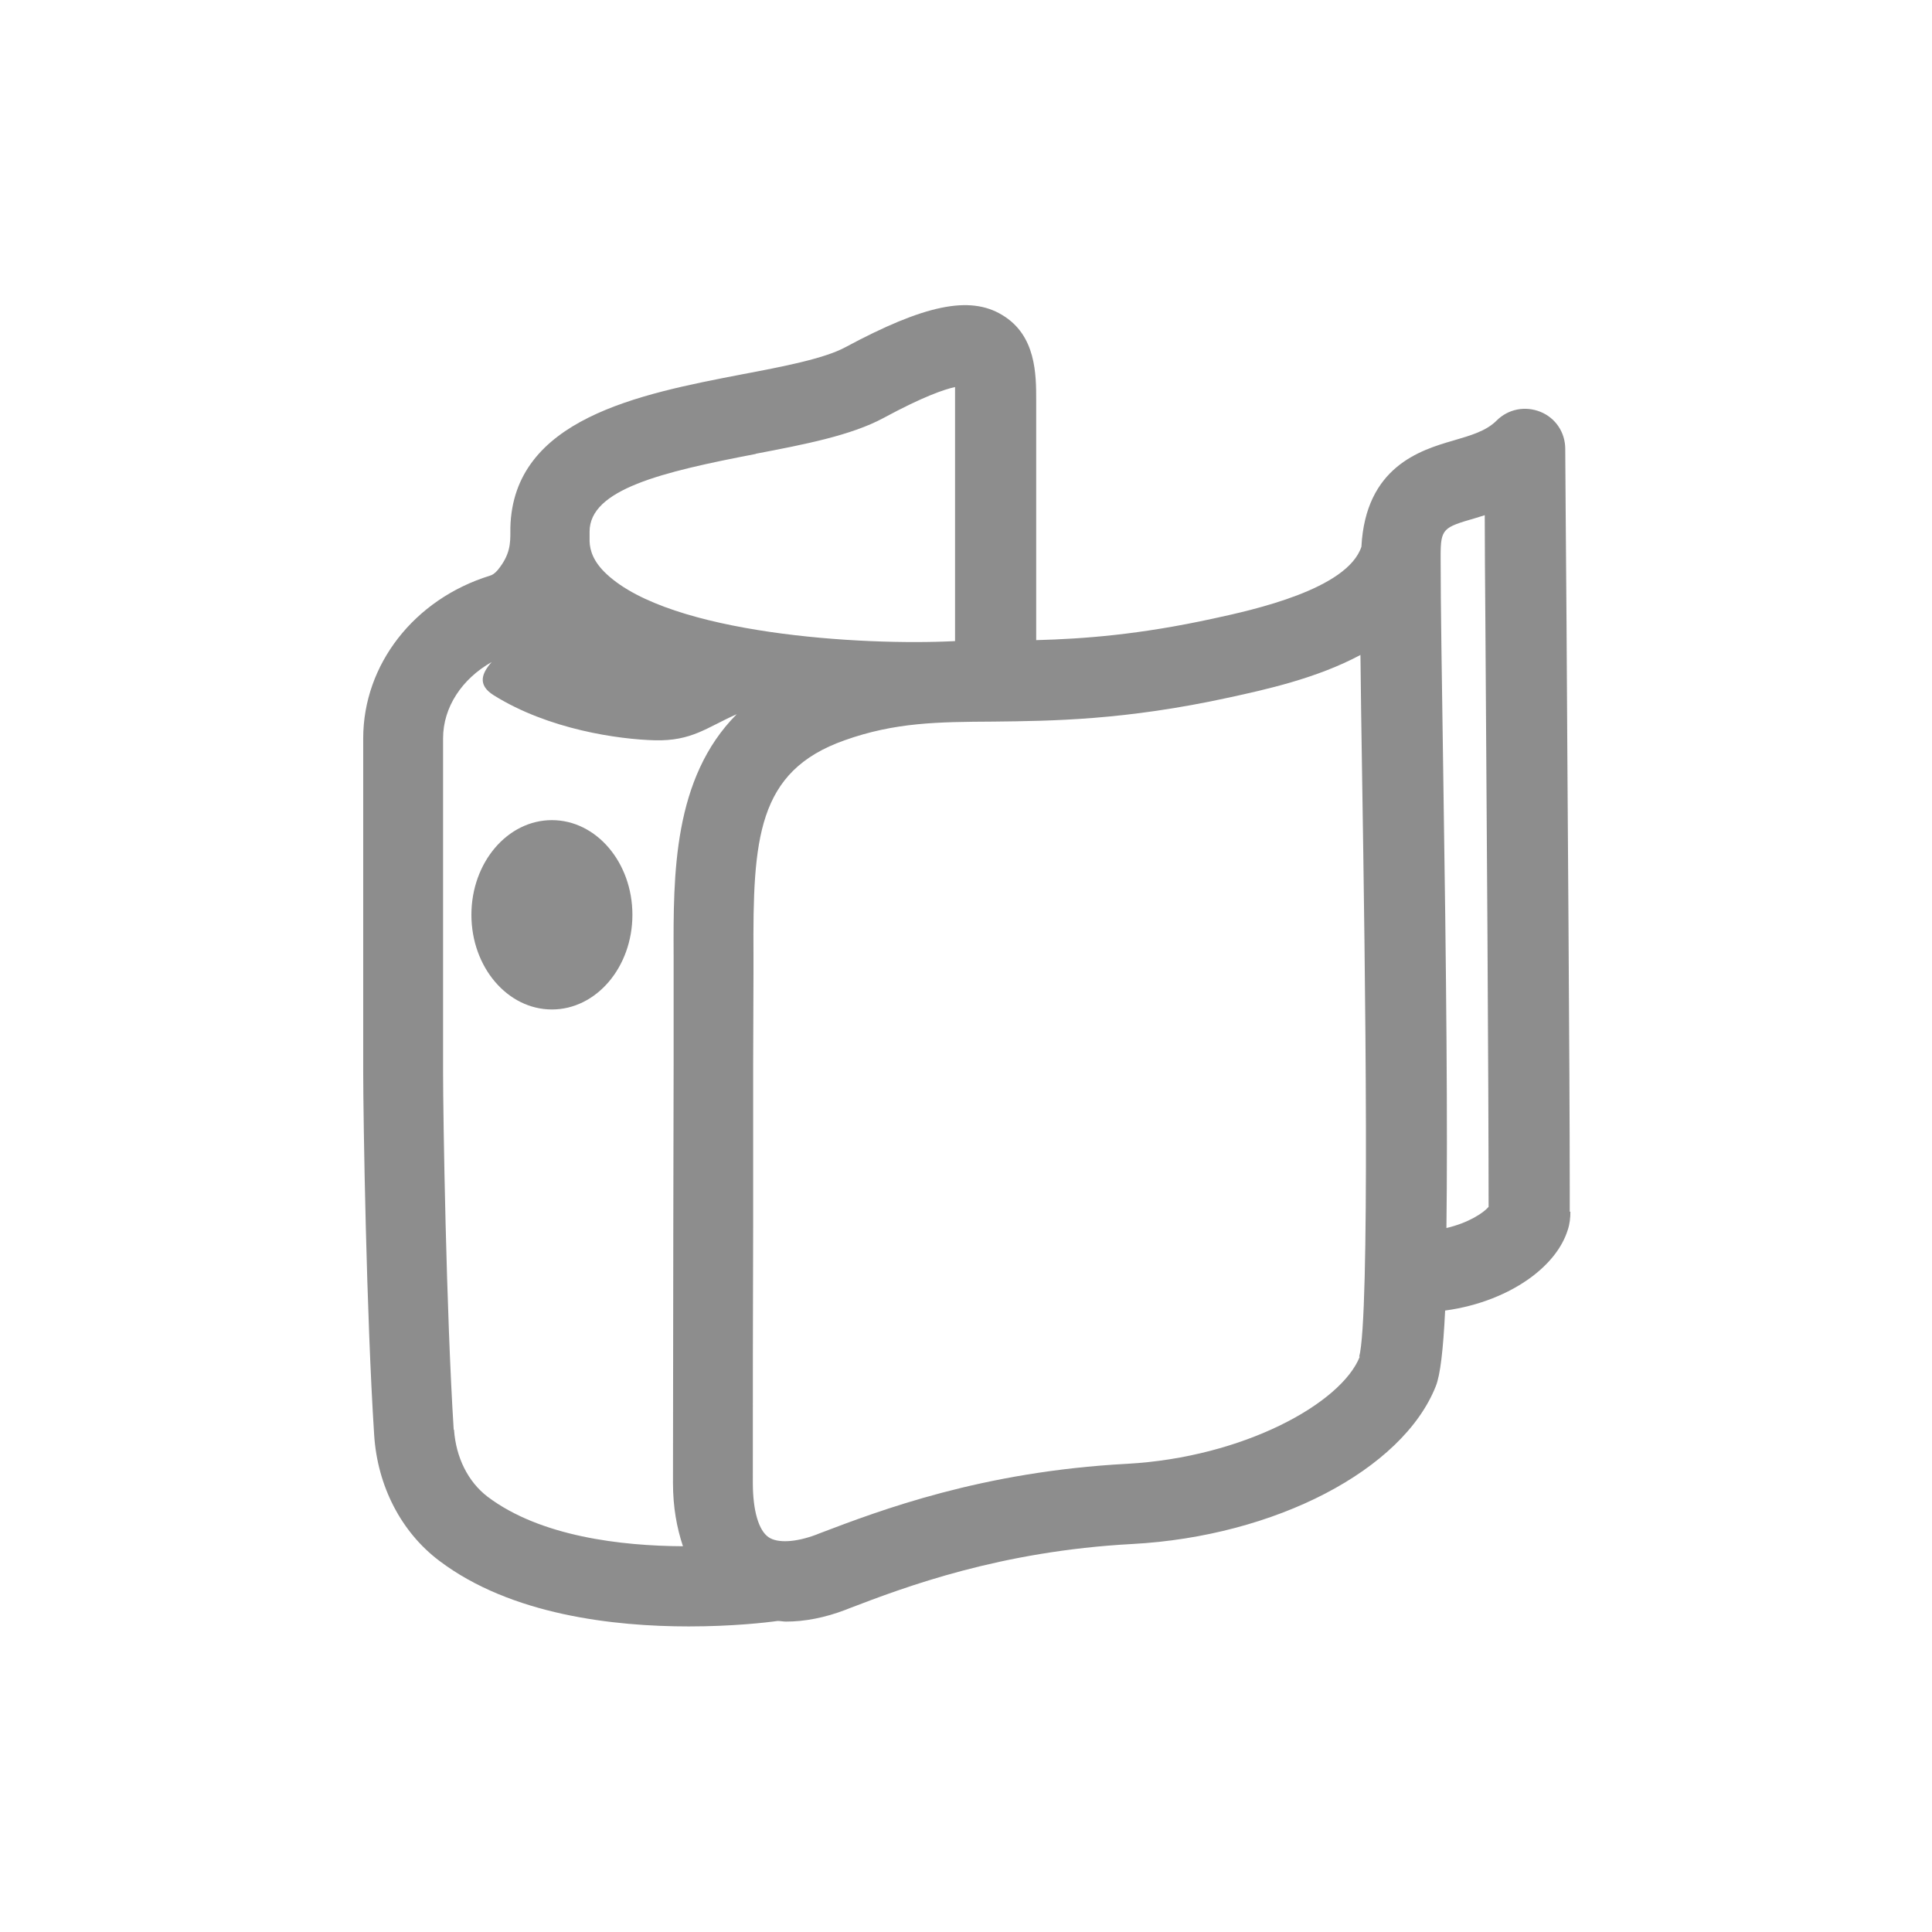 <svg viewBox="0 0 60 60" version="1.1" xmlns="http://www.w3.org/2000/svg">
  <defs>
    <style>
      .cls-1 {
        fill: #8d8d8d;
      }
    </style>
  </defs>
  
  <g>
    <g id="Def">
      <g>
        <path d="M48.75,37.63c0-.19,0-.39,0-.6,0-4.06-.07-12.23-.1-17.71-.02-2.82-.04-4.93-.04-5.38,0-.51-.3-.96-.77-1.15-.47-.19-1-.09-1.36.27-.33.33-.8.46-1.34.62-1.04.3-2.73.82-2.86,3.3-.44,1.32-3.35,1.96-4.6,2.23-2.29.5-4.01.63-5.5.67v-7.44c0-.81,0-2.03-1.06-2.66-1.01-.61-2.42-.31-4.86,1-.66.36-1.97.61-3.24.85-3.16.61-7.09,1.37-7.17,4.76h0s0,.02,0,.03c0,.03,0,.05,0,.08,0,.37,0,.72-.39,1.2-.1.12-.18.16-.25.18-2.35.73-3.93,2.76-3.93,5.05v10.35c0,1.45.1,7.59.34,11.28.1,1.59.84,3.02,2.02,3.91,2.23,1.69,5.44,2.04,7.75,2.04,1.36,0,2.41-.12,2.76-.17.09,0,.17.02.26.02.58,0,1.21-.12,1.86-.37l.1-.04c1.75-.67,4.69-1.78,8.8-2,4.43-.24,8.39-2.3,9.42-4.9.14-.35.23-1.12.29-2.35,1.04-.14,1.98-.52,2.68-1.04.56-.42.96-.92,1.13-1.47.06-.18.08-.37.08-.56ZM23.48,14.09c1.52-.29,2.96-.57,3.96-1.11,1.22-.66,1.89-.89,2.22-.96,0,.14,0,.3,0,.43v7.46c-2.91.15-8.83-.22-10.82-2.08-.42-.39-.52-.74-.53-1.02,0-.11,0-.22,0-.3,0-1.31,2.23-1.85,5.15-2.41ZM14.09,44.4c-.23-3.63-.33-9.69-.33-11.12v-10.35c0-.97.59-1.85,1.51-2.37-.31.35-.45.71.06,1.03,1.71,1.07,3.89,1.37,5,1.4,1.16.03,1.62-.4,2.55-.81-1.98,1.99-1.97,4.98-1.96,7.5v.55s0,2.85,0,2.85h0s-.01,5.02-.01,5.02c0,2.65-.01,5.3-.01,7.95,0,.76.12,1.4.31,1.97-1.91-.01-4.43-.3-6.07-1.54-.6-.46-.98-1.21-1.04-2.08ZM42.23,42.13c-.57,1.45-3.61,3.13-7.23,3.33-4.5.24-7.66,1.44-9.55,2.16l-.1.04c-.64.24-1.2.27-1.48.08-.31-.21-.49-.83-.49-1.69,0-2.65,0-5.3.01-7.94v-5.02s.01-2.86.01-2.86v-.56c-.02-3.62.11-5.72,2.83-6.68,1.57-.56,2.91-.57,4.61-.58,1.82-.02,4.09-.04,7.34-.75,1.1-.24,2.71-.59,4.07-1.32.01,1.09.03,2.32.05,3.63.1,6.33.25,16.92-.09,18.17ZM44.92,38.15c.04-3.11,0-7.74-.1-14.22-.04-2.75-.08-5.15-.08-6.66,0-.86.08-.89,1.08-1.18.09-.03.19-.06.29-.09,0,.9.01,2.05.02,3.34.04,5.68.1,14.27.1,18.14-.16.19-.63.5-1.32.66Z" class="cls-1"></path>
        <ellipse ry="2.94" rx="2.5" cy="28.41" cx="17.14" class="cls-1"></ellipse>
      </g>
    </g>
  </g>
</svg>